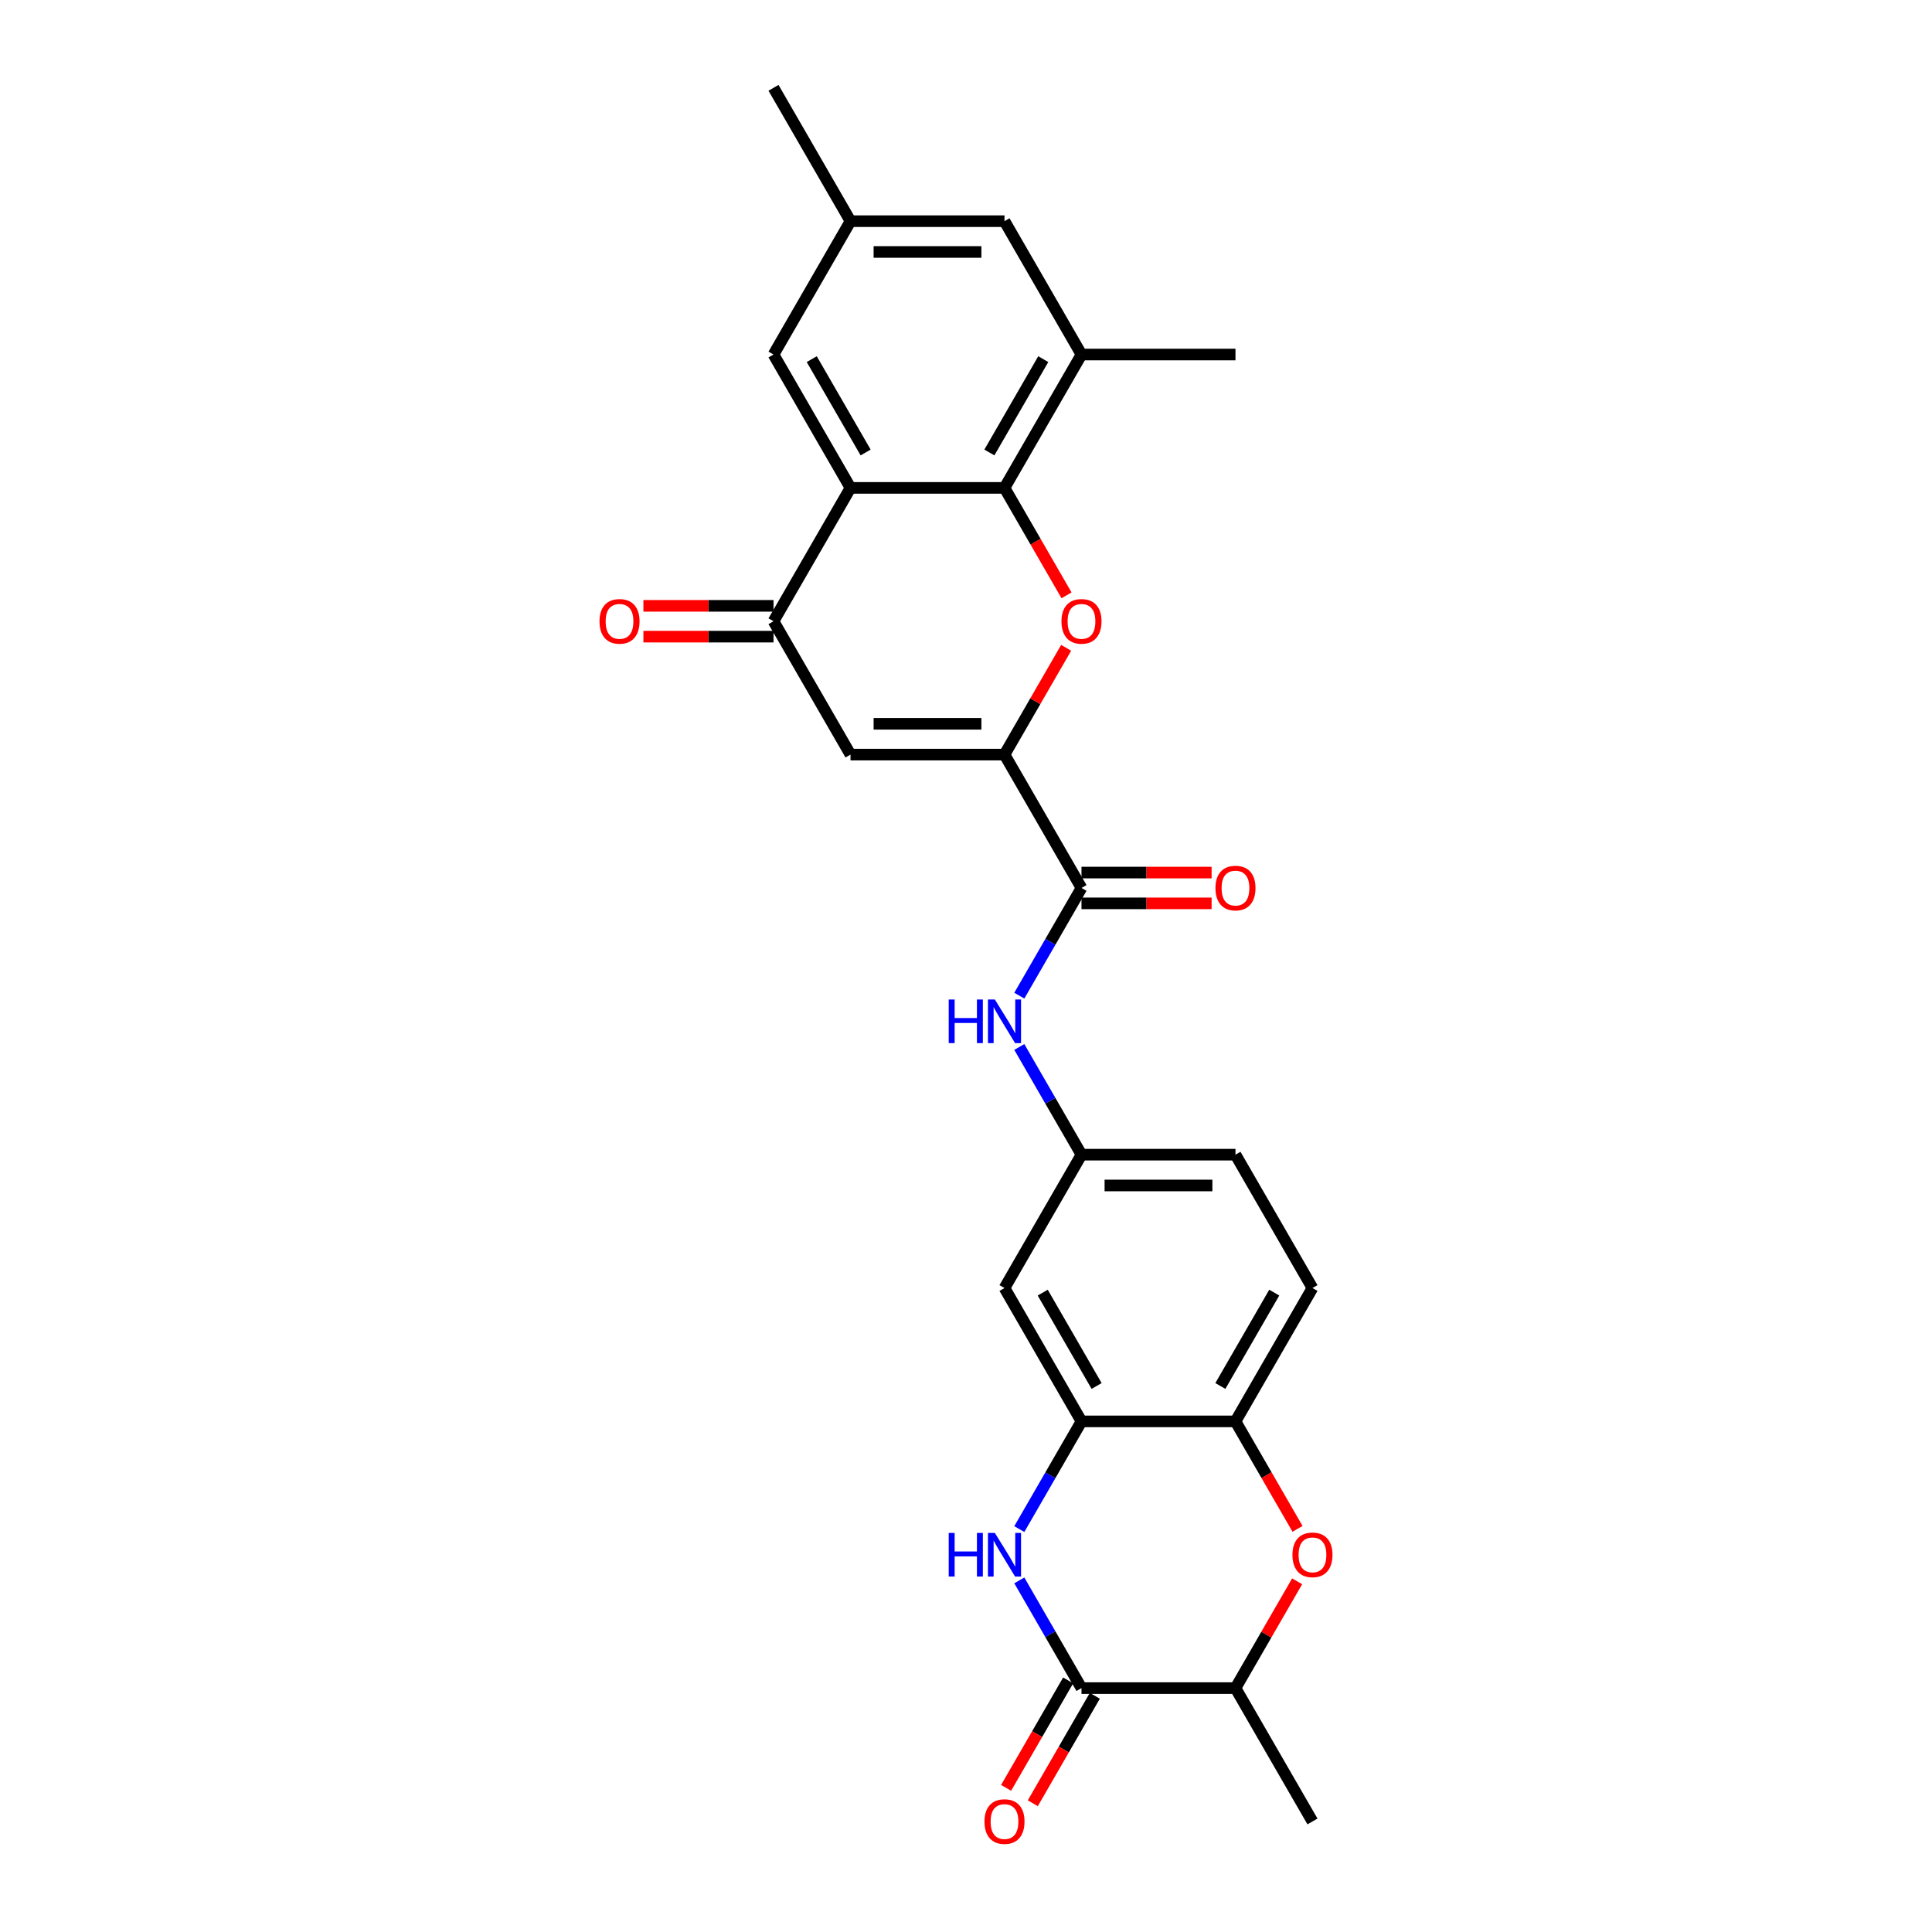 <?xml version='1.0' encoding='iso-8859-1'?>
<svg version='1.1' baseProfile='full'
              xmlns='http://www.w3.org/2000/svg'
                      xmlns:rdkit='http://www.rdkit.org/xml'
                      xmlns:xlink='http://www.w3.org/1999/xlink'
                  xml:space='preserve'
width='1000px' height='1000px' viewBox='0 0 1000 1000'>
<!-- END OF HEADER -->
<rect style='opacity:1.0;fill:#FFFFFF;stroke:none' width='1000' height='1000' x='0' y='0'> </rect>
<path class='bond-0' d='M 519.926,390.58 L 535.88,362.946' style='fill:none;fill-rule:evenodd;stroke:#000000;stroke-width:6px;stroke-linecap:butt;stroke-linejoin:miter;stroke-opacity:1' />
<path class='bond-0' d='M 535.88,362.946 L 551.835,335.312' style='fill:none;fill-rule:evenodd;stroke:#FF0000;stroke-width:6px;stroke-linecap:butt;stroke-linejoin:miter;stroke-opacity:1' />
<path class='bond-3' d='M 519.926,390.58 L 440.222,390.58' style='fill:none;fill-rule:evenodd;stroke:#000000;stroke-width:6px;stroke-linecap:butt;stroke-linejoin:miter;stroke-opacity:1' />
<path class='bond-3' d='M 507.97,374.64 L 452.178,374.64' style='fill:none;fill-rule:evenodd;stroke:#000000;stroke-width:6px;stroke-linecap:butt;stroke-linejoin:miter;stroke-opacity:1' />
<path class='bond-7' d='M 519.926,390.58 L 559.778,459.605' style='fill:none;fill-rule:evenodd;stroke:#000000;stroke-width:6px;stroke-linecap:butt;stroke-linejoin:miter;stroke-opacity:1' />
<path class='bond-1' d='M 552.037,308.149 L 535.982,280.339' style='fill:none;fill-rule:evenodd;stroke:#FF0000;stroke-width:6px;stroke-linecap:butt;stroke-linejoin:miter;stroke-opacity:1' />
<path class='bond-1' d='M 535.982,280.339 L 519.926,252.53' style='fill:none;fill-rule:evenodd;stroke:#000000;stroke-width:6px;stroke-linecap:butt;stroke-linejoin:miter;stroke-opacity:1' />
<path class='bond-11' d='M 519.926,252.53 L 559.778,183.505' style='fill:none;fill-rule:evenodd;stroke:#000000;stroke-width:6px;stroke-linecap:butt;stroke-linejoin:miter;stroke-opacity:1' />
<path class='bond-11' d='M 512.099,234.206 L 539.995,185.888' style='fill:none;fill-rule:evenodd;stroke:#000000;stroke-width:6px;stroke-linecap:butt;stroke-linejoin:miter;stroke-opacity:1' />
<path class='bond-27' d='M 519.926,252.53 L 440.222,252.53' style='fill:none;fill-rule:evenodd;stroke:#000000;stroke-width:6px;stroke-linecap:butt;stroke-linejoin:miter;stroke-opacity:1' />
<path class='bond-2' d='M 440.222,252.53 L 400.371,321.555' style='fill:none;fill-rule:evenodd;stroke:#000000;stroke-width:6px;stroke-linecap:butt;stroke-linejoin:miter;stroke-opacity:1' />
<path class='bond-15' d='M 440.222,252.53 L 400.371,183.505' style='fill:none;fill-rule:evenodd;stroke:#000000;stroke-width:6px;stroke-linecap:butt;stroke-linejoin:miter;stroke-opacity:1' />
<path class='bond-15' d='M 448.05,234.206 L 420.154,185.888' style='fill:none;fill-rule:evenodd;stroke:#000000;stroke-width:6px;stroke-linecap:butt;stroke-linejoin:miter;stroke-opacity:1' />
<path class='bond-5' d='M 440.222,390.58 L 400.371,321.555' style='fill:none;fill-rule:evenodd;stroke:#000000;stroke-width:6px;stroke-linecap:butt;stroke-linejoin:miter;stroke-opacity:1' />
<path class='bond-4' d='M 527.592,791.452 L 543.685,763.579' style='fill:none;fill-rule:evenodd;stroke:#0000FF;stroke-width:6px;stroke-linecap:butt;stroke-linejoin:miter;stroke-opacity:1' />
<path class='bond-4' d='M 543.685,763.579 L 559.778,735.706' style='fill:none;fill-rule:evenodd;stroke:#000000;stroke-width:6px;stroke-linecap:butt;stroke-linejoin:miter;stroke-opacity:1' />
<path class='bond-6' d='M 527.592,818.01 L 543.685,845.883' style='fill:none;fill-rule:evenodd;stroke:#0000FF;stroke-width:6px;stroke-linecap:butt;stroke-linejoin:miter;stroke-opacity:1' />
<path class='bond-6' d='M 543.685,845.883 L 559.778,873.756' style='fill:none;fill-rule:evenodd;stroke:#000000;stroke-width:6px;stroke-linecap:butt;stroke-linejoin:miter;stroke-opacity:1' />
<path class='bond-19' d='M 400.371,313.585 L 366.696,313.585' style='fill:none;fill-rule:evenodd;stroke:#000000;stroke-width:6px;stroke-linecap:butt;stroke-linejoin:miter;stroke-opacity:1' />
<path class='bond-19' d='M 366.696,313.585 L 333.021,313.585' style='fill:none;fill-rule:evenodd;stroke:#FF0000;stroke-width:6px;stroke-linecap:butt;stroke-linejoin:miter;stroke-opacity:1' />
<path class='bond-19' d='M 400.371,329.525 L 366.696,329.525' style='fill:none;fill-rule:evenodd;stroke:#000000;stroke-width:6px;stroke-linecap:butt;stroke-linejoin:miter;stroke-opacity:1' />
<path class='bond-19' d='M 366.696,329.525 L 333.021,329.525' style='fill:none;fill-rule:evenodd;stroke:#FF0000;stroke-width:6px;stroke-linecap:butt;stroke-linejoin:miter;stroke-opacity:1' />
<path class='bond-18' d='M 552.875,869.771 L 536.819,897.58' style='fill:none;fill-rule:evenodd;stroke:#000000;stroke-width:6px;stroke-linecap:butt;stroke-linejoin:miter;stroke-opacity:1' />
<path class='bond-18' d='M 536.819,897.58 L 520.763,925.39' style='fill:none;fill-rule:evenodd;stroke:#FF0000;stroke-width:6px;stroke-linecap:butt;stroke-linejoin:miter;stroke-opacity:1' />
<path class='bond-18' d='M 566.68,877.741 L 550.624,905.551' style='fill:none;fill-rule:evenodd;stroke:#000000;stroke-width:6px;stroke-linecap:butt;stroke-linejoin:miter;stroke-opacity:1' />
<path class='bond-18' d='M 550.624,905.551 L 534.568,933.36' style='fill:none;fill-rule:evenodd;stroke:#FF0000;stroke-width:6px;stroke-linecap:butt;stroke-linejoin:miter;stroke-opacity:1' />
<path class='bond-30' d='M 559.778,873.756 L 639.481,873.756' style='fill:none;fill-rule:evenodd;stroke:#000000;stroke-width:6px;stroke-linecap:butt;stroke-linejoin:miter;stroke-opacity:1' />
<path class='bond-12' d='M 559.778,459.605 L 543.685,487.479' style='fill:none;fill-rule:evenodd;stroke:#000000;stroke-width:6px;stroke-linecap:butt;stroke-linejoin:miter;stroke-opacity:1' />
<path class='bond-12' d='M 543.685,487.479 L 527.592,515.352' style='fill:none;fill-rule:evenodd;stroke:#0000FF;stroke-width:6px;stroke-linecap:butt;stroke-linejoin:miter;stroke-opacity:1' />
<path class='bond-20' d='M 559.778,467.576 L 593.452,467.576' style='fill:none;fill-rule:evenodd;stroke:#000000;stroke-width:6px;stroke-linecap:butt;stroke-linejoin:miter;stroke-opacity:1' />
<path class='bond-20' d='M 593.452,467.576 L 627.127,467.576' style='fill:none;fill-rule:evenodd;stroke:#FF0000;stroke-width:6px;stroke-linecap:butt;stroke-linejoin:miter;stroke-opacity:1' />
<path class='bond-20' d='M 559.778,451.635 L 593.452,451.635' style='fill:none;fill-rule:evenodd;stroke:#000000;stroke-width:6px;stroke-linecap:butt;stroke-linejoin:miter;stroke-opacity:1' />
<path class='bond-20' d='M 593.452,451.635 L 627.127,451.635' style='fill:none;fill-rule:evenodd;stroke:#FF0000;stroke-width:6px;stroke-linecap:butt;stroke-linejoin:miter;stroke-opacity:1' />
<path class='bond-8' d='M 559.778,735.706 L 519.926,666.681' style='fill:none;fill-rule:evenodd;stroke:#000000;stroke-width:6px;stroke-linecap:butt;stroke-linejoin:miter;stroke-opacity:1' />
<path class='bond-8' d='M 567.605,717.382 L 539.709,669.064' style='fill:none;fill-rule:evenodd;stroke:#000000;stroke-width:6px;stroke-linecap:butt;stroke-linejoin:miter;stroke-opacity:1' />
<path class='bond-29' d='M 559.778,735.706 L 639.481,735.706' style='fill:none;fill-rule:evenodd;stroke:#000000;stroke-width:6px;stroke-linecap:butt;stroke-linejoin:miter;stroke-opacity:1' />
<path class='bond-9' d='M 671.593,791.325 L 655.537,763.515' style='fill:none;fill-rule:evenodd;stroke:#FF0000;stroke-width:6px;stroke-linecap:butt;stroke-linejoin:miter;stroke-opacity:1' />
<path class='bond-9' d='M 655.537,763.515 L 639.481,735.706' style='fill:none;fill-rule:evenodd;stroke:#000000;stroke-width:6px;stroke-linecap:butt;stroke-linejoin:miter;stroke-opacity:1' />
<path class='bond-13' d='M 671.39,818.488 L 655.435,846.122' style='fill:none;fill-rule:evenodd;stroke:#FF0000;stroke-width:6px;stroke-linecap:butt;stroke-linejoin:miter;stroke-opacity:1' />
<path class='bond-13' d='M 655.435,846.122 L 639.481,873.756' style='fill:none;fill-rule:evenodd;stroke:#000000;stroke-width:6px;stroke-linecap:butt;stroke-linejoin:miter;stroke-opacity:1' />
<path class='bond-10' d='M 639.481,735.706 L 679.333,666.681' style='fill:none;fill-rule:evenodd;stroke:#000000;stroke-width:6px;stroke-linecap:butt;stroke-linejoin:miter;stroke-opacity:1' />
<path class='bond-10' d='M 631.654,717.382 L 659.55,669.064' style='fill:none;fill-rule:evenodd;stroke:#000000;stroke-width:6px;stroke-linecap:butt;stroke-linejoin:miter;stroke-opacity:1' />
<path class='bond-17' d='M 559.778,183.505 L 519.926,114.48' style='fill:none;fill-rule:evenodd;stroke:#000000;stroke-width:6px;stroke-linecap:butt;stroke-linejoin:miter;stroke-opacity:1' />
<path class='bond-24' d='M 559.778,183.505 L 639.481,183.505' style='fill:none;fill-rule:evenodd;stroke:#000000;stroke-width:6px;stroke-linecap:butt;stroke-linejoin:miter;stroke-opacity:1' />
<path class='bond-16' d='M 527.592,541.909 L 543.685,569.782' style='fill:none;fill-rule:evenodd;stroke:#0000FF;stroke-width:6px;stroke-linecap:butt;stroke-linejoin:miter;stroke-opacity:1' />
<path class='bond-16' d='M 543.685,569.782 L 559.778,597.656' style='fill:none;fill-rule:evenodd;stroke:#000000;stroke-width:6px;stroke-linecap:butt;stroke-linejoin:miter;stroke-opacity:1' />
<path class='bond-25' d='M 639.481,873.756 L 679.333,942.781' style='fill:none;fill-rule:evenodd;stroke:#000000;stroke-width:6px;stroke-linecap:butt;stroke-linejoin:miter;stroke-opacity:1' />
<path class='bond-14' d='M 519.926,666.681 L 559.778,597.656' style='fill:none;fill-rule:evenodd;stroke:#000000;stroke-width:6px;stroke-linecap:butt;stroke-linejoin:miter;stroke-opacity:1' />
<path class='bond-21' d='M 400.371,183.505 L 440.222,114.48' style='fill:none;fill-rule:evenodd;stroke:#000000;stroke-width:6px;stroke-linecap:butt;stroke-linejoin:miter;stroke-opacity:1' />
<path class='bond-23' d='M 559.778,597.656 L 639.481,597.656' style='fill:none;fill-rule:evenodd;stroke:#000000;stroke-width:6px;stroke-linecap:butt;stroke-linejoin:miter;stroke-opacity:1' />
<path class='bond-23' d='M 571.733,613.596 L 627.525,613.596' style='fill:none;fill-rule:evenodd;stroke:#000000;stroke-width:6px;stroke-linecap:butt;stroke-linejoin:miter;stroke-opacity:1' />
<path class='bond-28' d='M 519.926,114.48 L 440.222,114.48' style='fill:none;fill-rule:evenodd;stroke:#000000;stroke-width:6px;stroke-linecap:butt;stroke-linejoin:miter;stroke-opacity:1' />
<path class='bond-28' d='M 507.97,130.42 L 452.178,130.42' style='fill:none;fill-rule:evenodd;stroke:#000000;stroke-width:6px;stroke-linecap:butt;stroke-linejoin:miter;stroke-opacity:1' />
<path class='bond-26' d='M 440.222,114.48 L 400.371,45.455' style='fill:none;fill-rule:evenodd;stroke:#000000;stroke-width:6px;stroke-linecap:butt;stroke-linejoin:miter;stroke-opacity:1' />
<path class='bond-22' d='M 679.333,666.681 L 639.481,597.656' style='fill:none;fill-rule:evenodd;stroke:#000000;stroke-width:6px;stroke-linecap:butt;stroke-linejoin:miter;stroke-opacity:1' />
<path  class='atom-1' d='M 549.416 321.619
Q 549.416 316.199, 552.094 313.17
Q 554.772 310.142, 559.778 310.142
Q 564.783 310.142, 567.461 313.17
Q 570.139 316.199, 570.139 321.619
Q 570.139 327.102, 567.429 330.227
Q 564.719 333.319, 559.778 333.319
Q 554.804 333.319, 552.094 330.227
Q 549.416 327.134, 549.416 321.619
M 559.778 330.769
Q 563.221 330.769, 565.07 328.473
Q 566.951 326.146, 566.951 321.619
Q 566.951 317.187, 565.07 314.956
Q 563.221 312.692, 559.778 312.692
Q 556.334 312.692, 554.453 314.924
Q 552.604 317.155, 552.604 321.619
Q 552.604 326.178, 554.453 328.473
Q 556.334 330.769, 559.778 330.769
' fill='#FF0000'/>
<path  class='atom-5' d='M 491.057 793.445
L 494.118 793.445
L 494.118 803.041
L 505.659 803.041
L 505.659 793.445
L 508.72 793.445
L 508.72 816.017
L 505.659 816.017
L 505.659 805.592
L 494.118 805.592
L 494.118 816.017
L 491.057 816.017
L 491.057 793.445
' fill='#0000FF'/>
<path  class='atom-5' d='M 514.936 793.445
L 522.333 805.4
Q 523.066 806.58, 524.246 808.716
Q 525.425 810.852, 525.489 810.98
L 525.489 793.445
L 528.486 793.445
L 528.486 816.017
L 525.393 816.017
L 517.455 802.946
Q 516.53 801.415, 515.542 799.662
Q 514.586 797.908, 514.299 797.366
L 514.299 816.017
L 511.366 816.017
L 511.366 793.445
L 514.936 793.445
' fill='#0000FF'/>
<path  class='atom-10' d='M 668.971 804.795
Q 668.971 799.375, 671.649 796.346
Q 674.327 793.317, 679.333 793.317
Q 684.338 793.317, 687.016 796.346
Q 689.694 799.375, 689.694 804.795
Q 689.694 810.278, 686.984 813.403
Q 684.274 816.495, 679.333 816.495
Q 674.359 816.495, 671.649 813.403
Q 668.971 810.31, 668.971 804.795
M 679.333 813.945
Q 682.776 813.945, 684.625 811.649
Q 686.506 809.322, 686.506 804.795
Q 686.506 800.363, 684.625 798.132
Q 682.776 795.868, 679.333 795.868
Q 675.889 795.868, 674.008 798.1
Q 672.159 800.331, 672.159 804.795
Q 672.159 809.354, 674.008 811.649
Q 675.889 813.945, 679.333 813.945
' fill='#FF0000'/>
<path  class='atom-13' d='M 491.057 517.344
L 494.118 517.344
L 494.118 526.941
L 505.659 526.941
L 505.659 517.344
L 508.72 517.344
L 508.72 539.916
L 505.659 539.916
L 505.659 529.491
L 494.118 529.491
L 494.118 539.916
L 491.057 539.916
L 491.057 517.344
' fill='#0000FF'/>
<path  class='atom-13' d='M 514.936 517.344
L 522.333 529.3
Q 523.066 530.48, 524.246 532.616
Q 525.425 534.752, 525.489 534.879
L 525.489 517.344
L 528.486 517.344
L 528.486 539.916
L 525.393 539.916
L 517.455 526.845
Q 516.53 525.315, 515.542 523.561
Q 514.586 521.808, 514.299 521.266
L 514.299 539.916
L 511.366 539.916
L 511.366 517.344
L 514.936 517.344
' fill='#0000FF'/>
<path  class='atom-19' d='M 509.564 942.845
Q 509.564 937.425, 512.242 934.396
Q 514.92 931.368, 519.926 931.368
Q 524.931 931.368, 527.609 934.396
Q 530.287 937.425, 530.287 942.845
Q 530.287 948.329, 527.577 951.453
Q 524.867 954.545, 519.926 954.545
Q 514.952 954.545, 512.242 951.453
Q 509.564 948.36, 509.564 942.845
M 519.926 951.995
Q 523.369 951.995, 525.218 949.699
Q 527.099 947.372, 527.099 942.845
Q 527.099 938.413, 525.218 936.182
Q 523.369 933.918, 519.926 933.918
Q 516.483 933.918, 514.602 936.15
Q 512.753 938.382, 512.753 942.845
Q 512.753 947.404, 514.602 949.699
Q 516.483 951.995, 519.926 951.995
' fill='#FF0000'/>
<path  class='atom-20' d='M 310.306 321.619
Q 310.306 316.199, 312.984 313.17
Q 315.662 310.142, 320.667 310.142
Q 325.673 310.142, 328.351 313.17
Q 331.029 316.199, 331.029 321.619
Q 331.029 327.102, 328.319 330.227
Q 325.609 333.319, 320.667 333.319
Q 315.694 333.319, 312.984 330.227
Q 310.306 327.134, 310.306 321.619
M 320.667 330.769
Q 324.111 330.769, 325.96 328.473
Q 327.841 326.146, 327.841 321.619
Q 327.841 317.187, 325.96 314.956
Q 324.111 312.692, 320.667 312.692
Q 317.224 312.692, 315.343 314.924
Q 313.494 317.155, 313.494 321.619
Q 313.494 326.178, 315.343 328.473
Q 317.224 330.769, 320.667 330.769
' fill='#FF0000'/>
<path  class='atom-21' d='M 629.119 459.669
Q 629.119 454.249, 631.797 451.221
Q 634.476 448.192, 639.481 448.192
Q 644.486 448.192, 647.164 451.221
Q 649.842 454.249, 649.842 459.669
Q 649.842 465.153, 647.132 468.277
Q 644.422 471.37, 639.481 471.37
Q 634.507 471.37, 631.797 468.277
Q 629.119 465.185, 629.119 459.669
M 639.481 468.819
Q 642.924 468.819, 644.773 466.524
Q 646.654 464.196, 646.654 459.669
Q 646.654 455.238, 644.773 453.006
Q 642.924 450.742, 639.481 450.742
Q 636.038 450.742, 634.157 452.974
Q 632.308 455.206, 632.308 459.669
Q 632.308 464.228, 634.157 466.524
Q 636.038 468.819, 639.481 468.819
' fill='#FF0000'/>
</svg>
